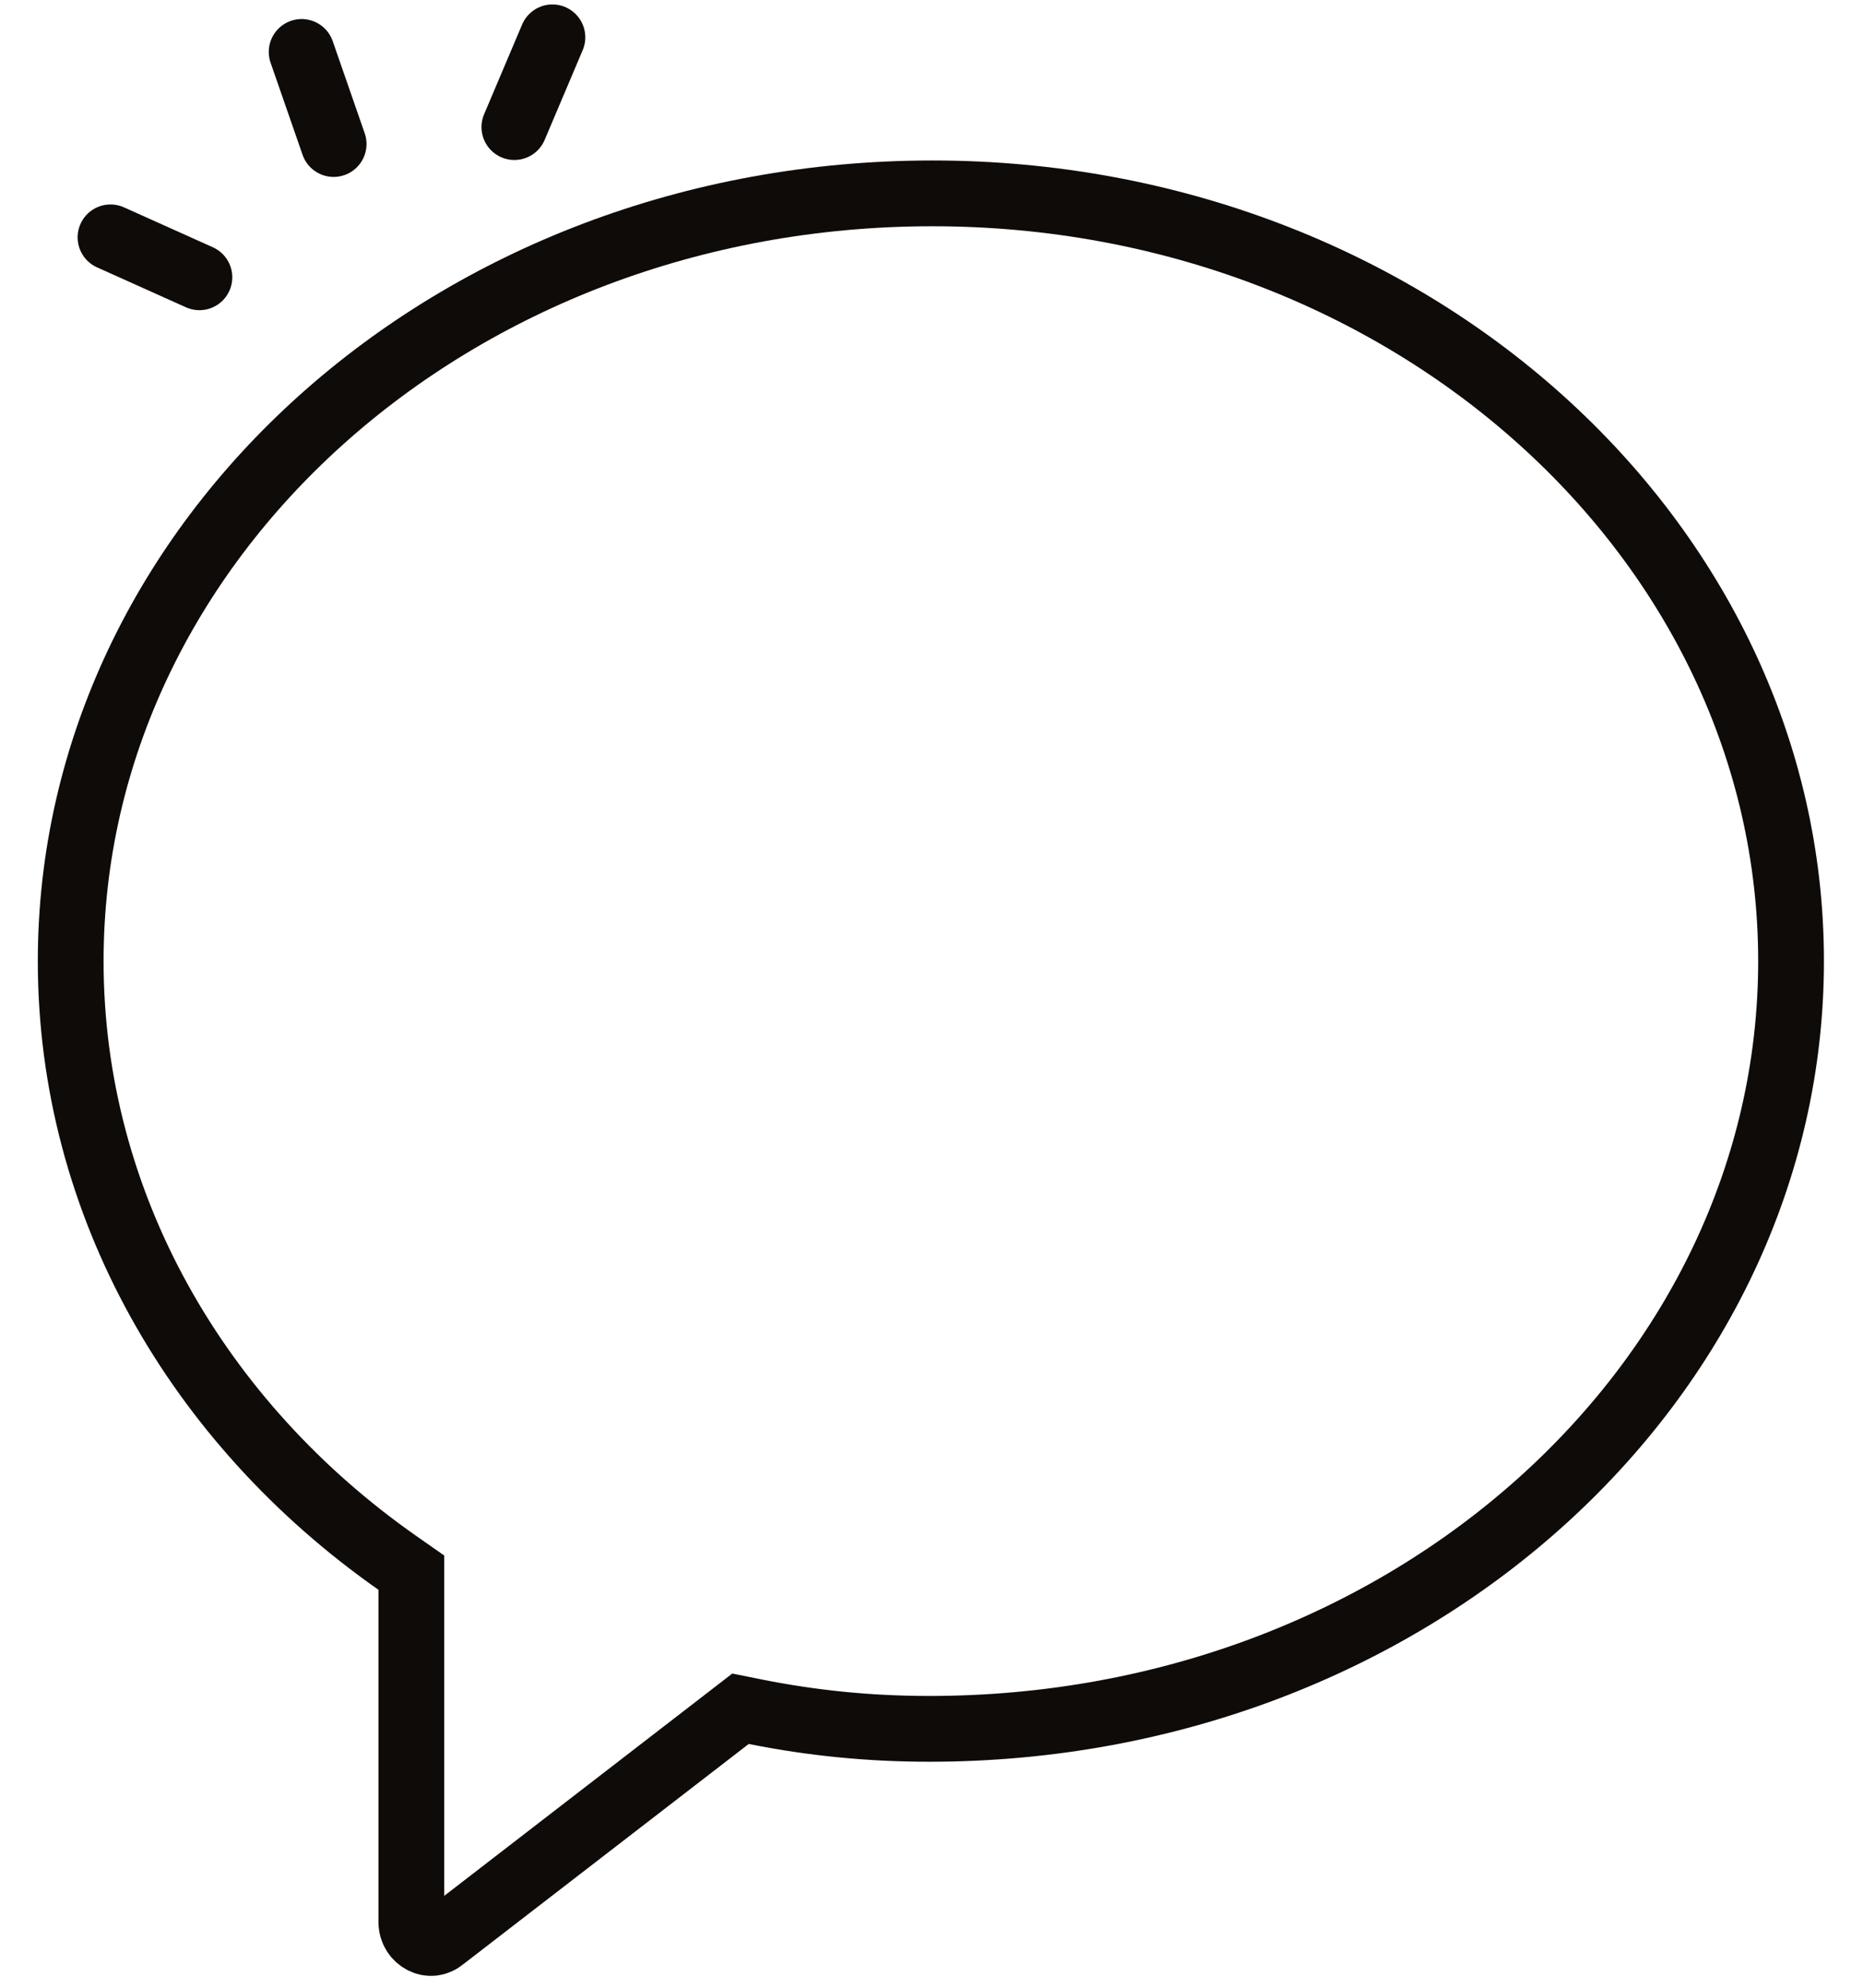 <svg width="60" height="64" viewBox="0 0 60 64" fill="none" xmlns="http://www.w3.org/2000/svg">
<path d="M13.248 51.186V50.635L12.796 50.319C6.368 45.815 2.277 38.771 2.277 30.945C2.277 17.411 14.569 6.226 30.028 6.226C45.39 6.226 57.683 17.409 57.683 30.945C57.683 44.479 45.392 55.664 29.933 55.664C27.999 55.664 26.16 55.48 24.321 55.112L23.849 55.017L23.467 55.312L14.309 62.377L14.293 62.389L14.277 62.402C14.049 62.593 13.813 62.593 13.617 62.495C13.407 62.39 13.248 62.172 13.248 61.879V51.186Z" stroke="#0F0B08" stroke-width="2.118"/>
<path d="M3.559 7.642L6.422 8.928" stroke="#0F0B08" stroke-width="2.118" stroke-linecap="round"/>
<path d="M9.715 1.672L10.745 4.637" stroke="#0F0B08" stroke-width="2.118" stroke-linecap="round"/>
<path d="M17.791 1.202L16.566 4.092" stroke="#0F0B08" stroke-width="2.118" stroke-linecap="round"/>
</svg>
